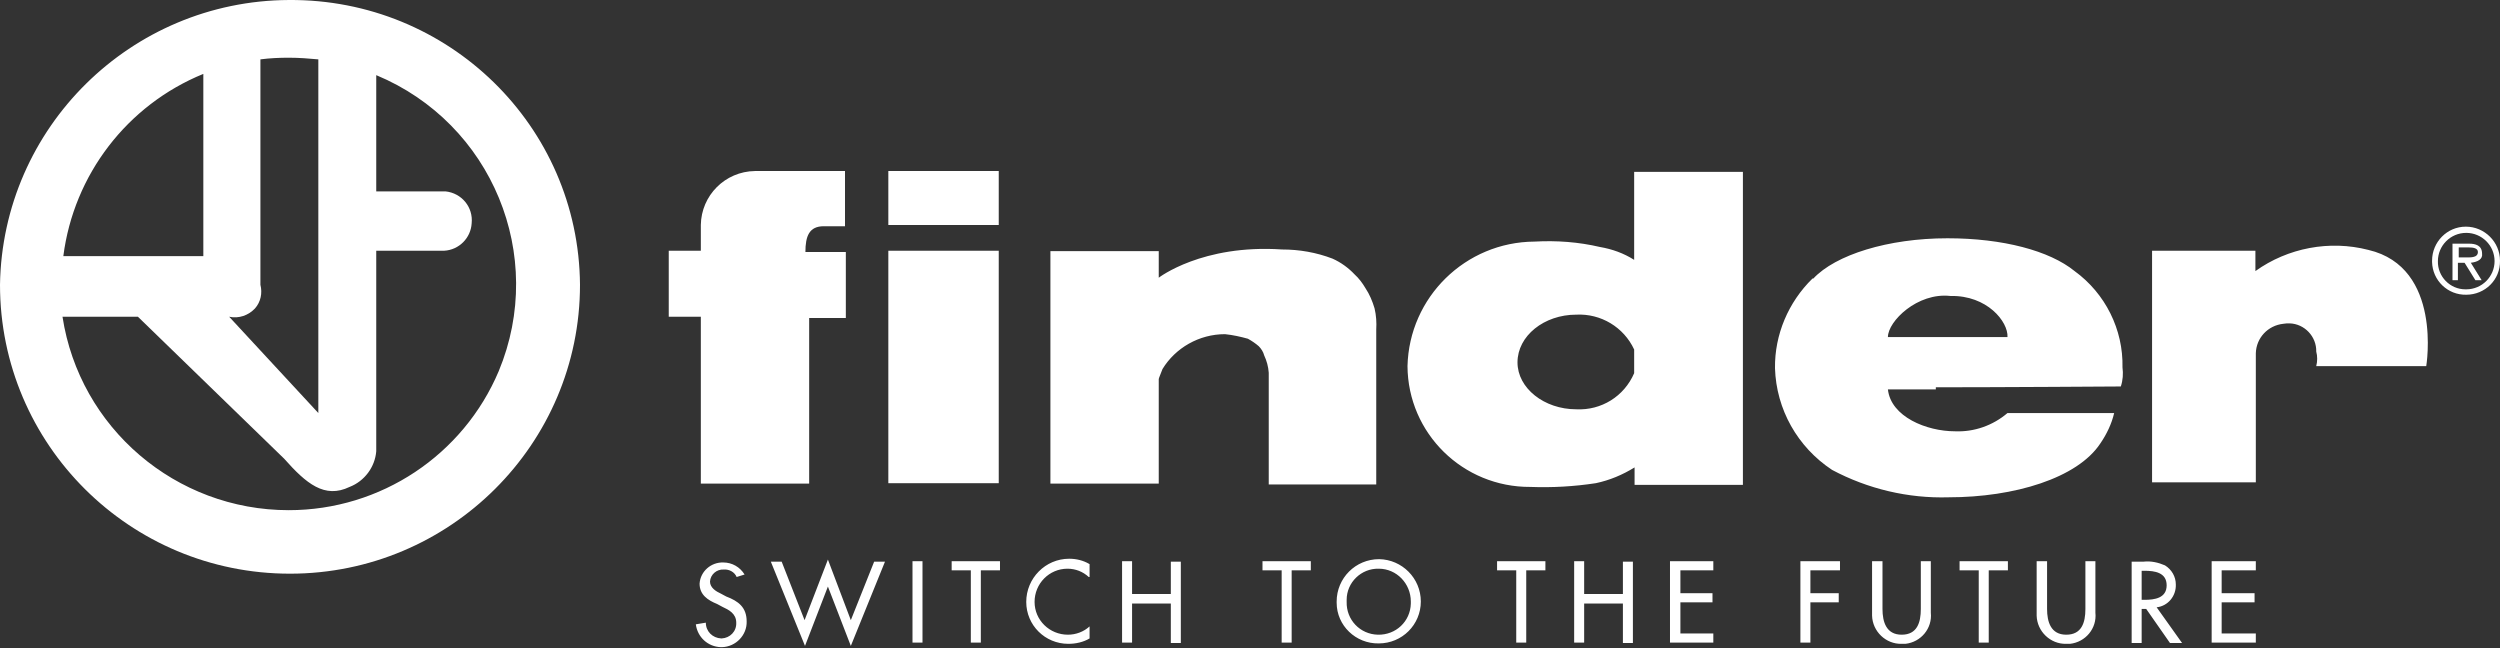 <?xml version="1.0" encoding="UTF-8"?> <svg xmlns="http://www.w3.org/2000/svg" width="613" height="159" viewBox="0 0 613 159" fill="none"><rect x="0" y="0" width="613" height="159" fill="#333333" stroke="none"/> <path d="M70.801 125.094C43.114 125.094 19.514 104.941 15.325 77.663H33.817L69.677 112.473C75.092 118.58 79.587 122.346 85.717 119.394C89.395 117.969 91.949 114.508 92.256 110.641V61.479H108.909C112.587 61.276 115.448 58.324 115.652 54.762C116.061 50.792 113.2 47.331 109.215 46.924C109.113 46.924 109.011 46.924 108.909 46.924H92.256V18.425C120.658 30.232 134.042 62.701 122.293 90.996C113.609 111.557 93.38 125.094 70.801 125.094ZM49.857 18.12V62.803H15.529C18.083 42.853 31.161 25.753 49.857 18.12ZM78.055 14.557V101.277L56.191 77.663C58.541 78.172 60.891 77.358 62.526 75.627C63.956 73.999 64.365 71.861 63.854 69.826V14.557C66.204 14.252 68.553 14.15 70.801 14.15C73.355 14.15 75.807 14.354 78.055 14.557ZM70.801 0.002C32.08 0.206 0.613 31.25 0 69.826C0 109.012 31.876 140.667 71.108 140.667C110.339 140.667 142.215 108.91 142.215 69.826C141.909 30.843 109.931 -0.303 70.801 0.002Z" fill="white"></path> <path d="M197.282 152.066L191.663 137.714H189.007L197.385 158.376L203.004 143.821L208.623 158.376L217 137.714H214.344L208.623 152.066L203.004 137.205L197.282 152.066ZM223.743 137.613H226.195V157.562H223.743V137.613ZM233.347 137.613V139.852H238.047V157.562H240.499V139.852H245.198V137.613H233.347ZM287.086 137.613V145.653H277.585V137.613H275.133V157.562H277.585V147.994H287.086V157.664H289.538V137.714H287.086V137.613ZM309.563 137.613V139.852H314.263V157.562H316.714V139.852H321.414V137.613H309.563ZM367.082 137.613V139.852H371.782V157.562H374.234V139.852H378.934V137.613H367.082ZM397.936 137.613V145.653H388.435V137.613H385.983V157.562H388.435V147.994H397.936V157.664H400.388V137.714H397.936V137.613ZM409.481 137.613V157.562H420.106V155.323H412.035V147.689H419.902V145.45H412.035V139.852H420.106V137.613H409.481ZM441.459 137.613V157.562H443.911V147.689H450.858V145.45H443.911V139.852H451.165V137.613H441.459ZM480.487 137.613V139.852H485.186V157.562H487.638V139.852H492.338V137.613H480.487ZM542.297 137.613V157.562H553.127V155.323H544.749V147.689H552.82V145.45H544.749V139.852H553.127V137.613H542.297ZM180.629 141.48C180.119 140.259 178.79 139.546 177.462 139.648C175.725 139.546 174.193 140.87 174.091 142.6C174.091 144.127 175.623 145.043 176.747 145.552L178.075 146.264C181.038 147.384 183.081 148.911 183.081 152.371C183.184 155.73 180.425 158.58 177.054 158.682C176.951 158.682 176.849 158.682 176.747 158.682C173.58 158.58 171.026 156.239 170.617 153.084L173.069 152.677C173.069 154.814 174.704 156.443 176.849 156.544C176.849 156.544 176.849 156.544 176.951 156.544C178.995 156.443 180.629 154.814 180.527 152.677C180.527 150.437 178.688 149.521 177.156 148.809L175.828 148.096C173.58 147.18 171.537 145.857 171.537 143.109C171.741 140.055 174.397 137.816 177.36 137.918C179.506 137.918 181.447 139.038 182.571 140.87L180.629 141.48ZM266.96 141.48C265.529 140.157 263.69 139.445 261.749 139.445C257.254 139.445 253.678 143.109 253.678 147.587C253.678 152.066 257.356 155.628 261.851 155.628C263.792 155.628 265.734 154.916 267.164 153.593V156.544C265.631 157.46 263.792 157.867 261.954 157.867C256.232 157.867 251.635 153.287 251.635 147.587C251.635 141.786 256.334 137.002 262.158 137.002C263.895 137.002 265.631 137.409 267.164 138.325V141.48H266.96ZM345.934 147.486C345.934 143.109 342.46 139.445 338.067 139.445C333.776 139.343 330.2 142.804 330.2 147.078C330.2 147.282 330.2 147.384 330.2 147.587C330.098 151.964 333.47 155.526 337.863 155.628C342.256 155.73 345.832 152.371 345.934 147.994C345.934 147.791 345.934 147.689 345.934 147.486ZM348.386 147.486C348.386 153.185 343.788 157.766 338.067 157.766C332.448 157.867 327.748 153.389 327.748 147.791C327.748 147.689 327.748 147.587 327.748 147.486C327.748 141.786 332.346 137.104 338.169 137.104C343.788 137.205 348.386 141.786 348.386 147.486ZM461.586 137.613V149.318C461.586 152.473 462.505 155.628 466.286 155.628C470.066 155.628 470.985 152.677 470.985 149.318V137.613H473.437V150.234C473.846 154.102 470.985 157.46 467.205 157.867C466.899 157.867 466.592 157.867 466.286 157.867C462.403 157.969 459.134 154.814 459.032 150.946C459.032 150.743 459.032 150.437 459.032 150.234V137.613H461.586ZM501.941 137.613V149.318C501.941 152.473 502.861 155.628 506.641 155.628C510.421 155.628 511.341 152.677 511.341 149.318V137.613H513.793V150.234C514.201 154.102 511.341 157.46 507.561 157.867C507.254 157.867 506.948 157.867 506.641 157.867C502.759 157.969 499.489 154.814 499.387 150.946C499.387 150.743 499.387 150.437 499.387 150.234V137.613H501.941ZM525.133 147.078H525.848C528.3 147.078 531.263 146.671 531.263 143.516C531.263 140.361 528.3 139.954 525.848 139.954H525.133V147.078ZM535.043 157.664H532.08L526.257 149.318H525.133V157.664H522.681V137.714H525.644C527.381 137.511 529.22 137.918 530.854 138.63C532.489 139.648 533.511 141.379 533.511 143.312C533.613 146.162 531.57 148.605 528.811 148.911L535.043 157.664Z" fill="white"></path> <path d="M217.819 41.936H244.893V55.168H217.819V41.936ZM217.819 61.479H244.893V118.477H217.819V61.479ZM300.369 81.937C302.31 82.141 304.149 82.548 305.988 83.057C306.908 83.566 307.827 84.176 308.644 84.889C309.257 85.5 309.768 86.314 309.973 87.128C310.586 88.451 310.994 89.876 311.096 91.403V118.783H337.455V80.817C337.557 79.087 337.455 77.357 337.047 75.627C336.536 73.896 335.821 72.166 334.799 70.639C334.084 69.418 333.164 68.196 332.143 67.28C330.61 65.652 328.771 64.329 326.728 63.413C322.743 61.886 318.555 61.173 314.366 61.173C294.75 59.85 284.125 68.095 284.125 68.095V61.581H257.561V118.579H284.125V92.93C284.125 92.726 284.84 91.098 285.044 90.487C288.211 85.296 294.035 81.937 300.369 81.937ZM527.586 61.479H553.026V66.466C560.995 60.766 571.211 58.832 580.713 61.275C599 65.55 594.914 89.774 594.914 89.774H567.942C568.248 88.553 568.248 87.332 567.942 86.212C568.044 82.548 565.081 79.393 561.403 79.291C560.892 79.291 560.382 79.291 559.871 79.393C556.091 79.8 553.23 82.853 553.128 86.619V118.274H527.688V61.479H527.586ZM386.495 100.36C378.628 100.36 372.09 95.169 372.09 88.858C372.09 82.344 378.628 77.153 386.495 77.153C392.523 76.848 398.142 80.207 400.696 85.703V91.505C398.244 97.205 392.625 100.665 386.495 100.36ZM400.696 42.14V63.718C398.142 62.089 395.281 61.072 392.318 60.563C387.108 59.341 381.693 58.934 376.278 59.239C359.319 59.341 345.526 72.878 345.118 89.774C345.22 106.263 358.706 119.495 375.257 119.393C380.569 119.597 385.984 119.292 391.297 118.477C394.668 117.765 397.835 116.442 400.798 114.61V118.884H427.361V42.14H400.696ZM462.915 82.65C462.915 78.782 470.169 71.657 478.24 72.573C487.231 72.37 492.441 78.884 492.237 82.65H462.915ZM474.664 94.965C489.989 94.965 520.026 94.762 520.026 94.762C520.537 93.235 520.639 91.607 520.435 90.08C520.639 80.817 516.246 71.962 508.686 66.466C502.556 61.479 491.113 58.425 477.525 58.425C462.915 58.425 450.042 62.496 444.627 68.298H444.423C438.497 74.1 435.126 82.039 435.228 90.283C435.535 100.36 440.745 109.622 449.225 115.22C458.011 119.902 467.921 122.243 477.831 121.938C493.871 121.938 509.401 117.256 515.02 108.706C516.552 106.467 517.778 103.922 518.391 101.276H492.237C488.661 104.329 484.063 105.958 479.364 105.754C472.417 105.754 463.63 102.192 462.915 95.474H474.664M207.194 55.168V41.936H185.126C177.77 42.038 171.946 47.941 171.844 55.168V61.479H163.977V77.662H171.844V118.579H198.407V77.968H207.398V61.784H197.488C197.488 57.916 198.407 55.474 201.983 55.474H207.194" fill="white"></path> <path d="M605.845 64.431L608.502 68.706H606.969L604.313 64.431H602.678V68.706H601.35V59.749H605.437C606.969 59.749 608.604 60.156 608.604 62.192C608.808 63.515 607.582 64.227 605.845 64.431ZM602.883 63.108H604.415C605.539 63.108 607.582 63.311 607.582 61.784C607.582 60.868 606.458 60.665 605.335 60.665H602.883V63.108ZM604.722 72.268C600.226 72.37 596.446 68.808 596.344 64.227C596.344 64.126 596.344 64.024 596.344 63.922C596.344 59.342 600.022 55.576 604.619 55.576C609.217 55.576 612.997 59.342 612.997 63.922C613.099 68.604 609.319 72.268 604.722 72.268ZM604.722 70.945C608.604 70.945 611.669 67.79 611.669 64.024C611.669 60.156 608.502 57.102 604.722 57.102C600.839 57.102 597.774 60.258 597.774 64.024C597.672 67.79 600.737 70.945 604.517 70.945C604.517 70.945 604.619 70.945 604.722 70.945Z" fill="white"></path> </svg> 
